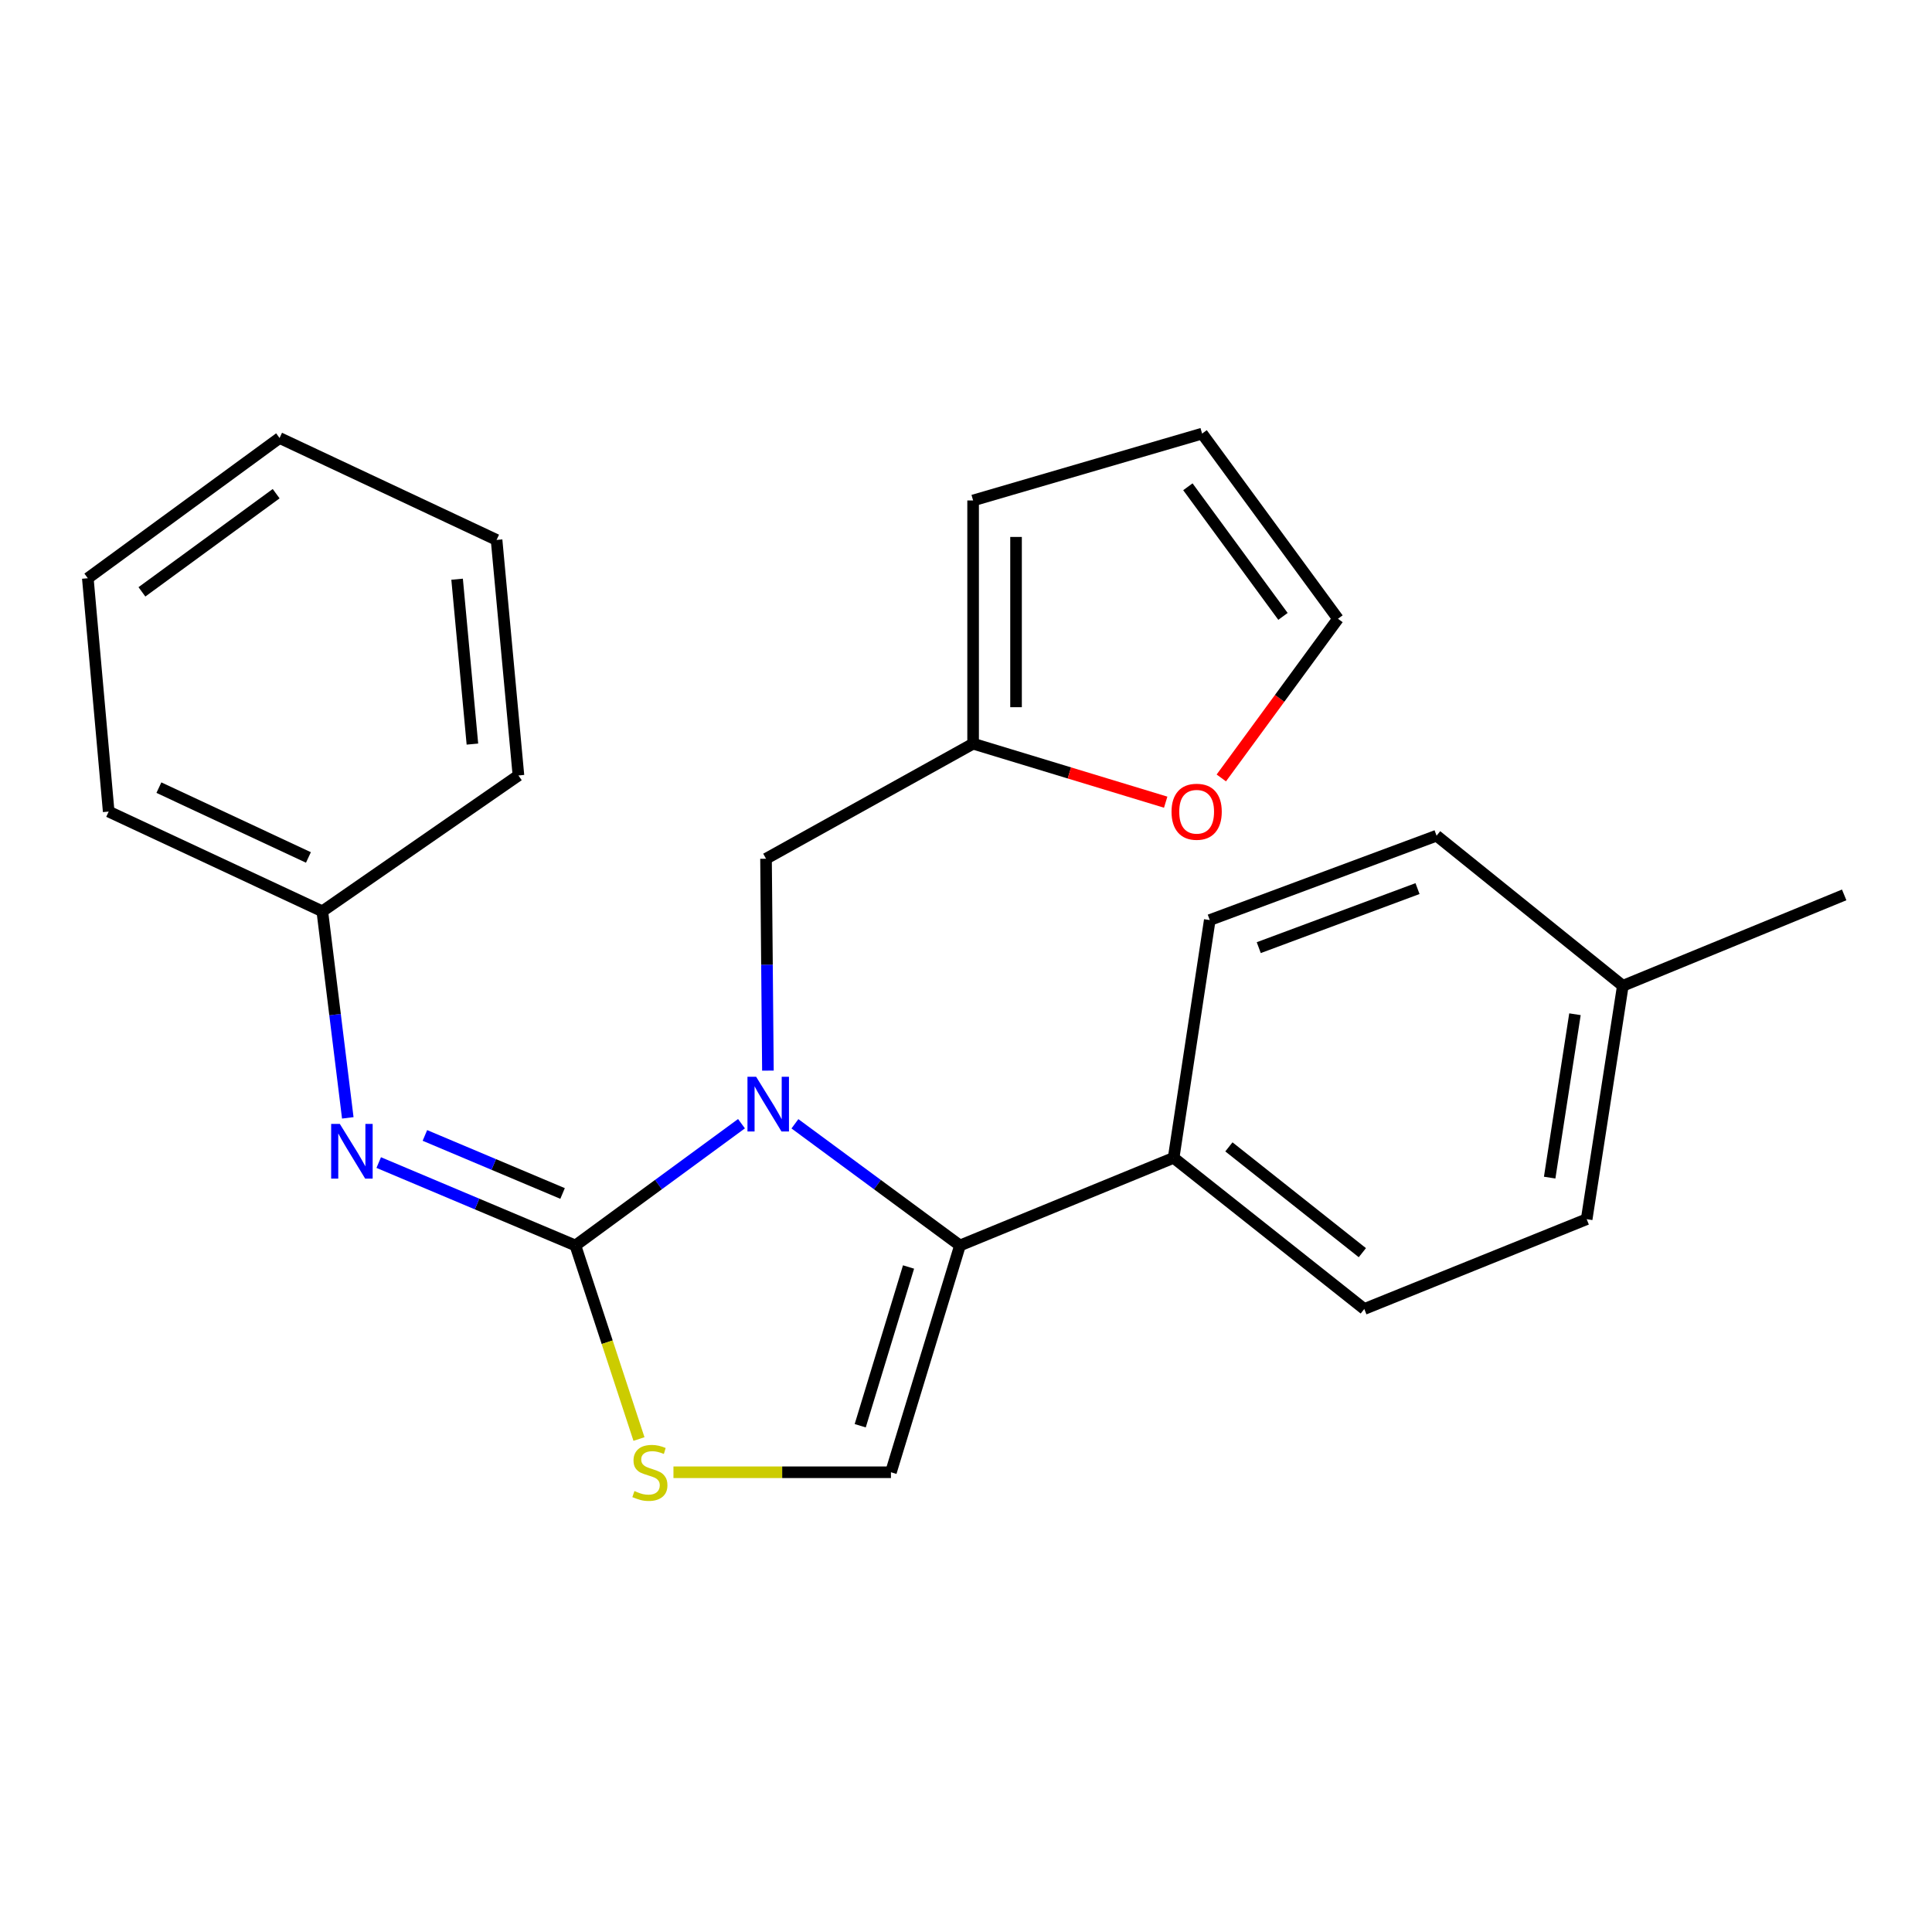 <?xml version='1.0' encoding='iso-8859-1'?>
<svg version='1.1' baseProfile='full'
              xmlns='http://www.w3.org/2000/svg'
                      xmlns:rdkit='http://www.rdkit.org/xml'
                      xmlns:xlink='http://www.w3.org/1999/xlink'
                  xml:space='preserve'
width='1000px' height='1000px' viewBox='0 0 1000 1000'>
<!-- END OF HEADER -->
<rect style='opacity:1.0;fill:#FFFFFF;stroke:none' width='1000' height='1000' x='0' y='0'> </rect>
<path class='bond-0' d='M 383.795,581.626 L 340.811,613.142' style='fill:none;fill-rule:evenodd;stroke:#0000FF;stroke-width:6px;stroke-linecap:butt;stroke-linejoin:miter;stroke-opacity:1' />
<path class='bond-0' d='M 340.811,613.142 L 297.826,644.657' style='fill:none;fill-rule:evenodd;stroke:#000000;stroke-width:6px;stroke-linecap:butt;stroke-linejoin:miter;stroke-opacity:1' />
<path class='bond-1' d='M 411.452,581.675 L 454.164,613.166' style='fill:none;fill-rule:evenodd;stroke:#0000FF;stroke-width:6px;stroke-linecap:butt;stroke-linejoin:miter;stroke-opacity:1' />
<path class='bond-1' d='M 454.164,613.166 L 496.877,644.657' style='fill:none;fill-rule:evenodd;stroke:#000000;stroke-width:6px;stroke-linecap:butt;stroke-linejoin:miter;stroke-opacity:1' />
<path class='bond-5' d='M 397.474,554.149 L 396.984,499.316' style='fill:none;fill-rule:evenodd;stroke:#0000FF;stroke-width:6px;stroke-linecap:butt;stroke-linejoin:miter;stroke-opacity:1' />
<path class='bond-5' d='M 396.984,499.316 L 396.493,444.483' style='fill:none;fill-rule:evenodd;stroke:#000000;stroke-width:6px;stroke-linecap:butt;stroke-linejoin:miter;stroke-opacity:1' />
<path class='bond-2' d='M 297.826,644.657 L 314.278,694.744' style='fill:none;fill-rule:evenodd;stroke:#000000;stroke-width:6px;stroke-linecap:butt;stroke-linejoin:miter;stroke-opacity:1' />
<path class='bond-2' d='M 314.278,694.744 L 330.729,744.831' style='fill:none;fill-rule:evenodd;stroke:#CCCC00;stroke-width:6px;stroke-linecap:butt;stroke-linejoin:miter;stroke-opacity:1' />
<path class='bond-4' d='M 297.826,644.657 L 246.926,623.199' style='fill:none;fill-rule:evenodd;stroke:#000000;stroke-width:6px;stroke-linecap:butt;stroke-linejoin:miter;stroke-opacity:1' />
<path class='bond-4' d='M 246.926,623.199 L 196.025,601.742' style='fill:none;fill-rule:evenodd;stroke:#0000FF;stroke-width:6px;stroke-linecap:butt;stroke-linejoin:miter;stroke-opacity:1' />
<path class='bond-4' d='M 291.188,617.742 L 255.558,602.722' style='fill:none;fill-rule:evenodd;stroke:#000000;stroke-width:6px;stroke-linecap:butt;stroke-linejoin:miter;stroke-opacity:1' />
<path class='bond-4' d='M 255.558,602.722 L 219.928,587.702' style='fill:none;fill-rule:evenodd;stroke:#0000FF;stroke-width:6px;stroke-linecap:butt;stroke-linejoin:miter;stroke-opacity:1' />
<path class='bond-3' d='M 496.877,644.657 L 461.148,762.04' style='fill:none;fill-rule:evenodd;stroke:#000000;stroke-width:6px;stroke-linecap:butt;stroke-linejoin:miter;stroke-opacity:1' />
<path class='bond-3' d='M 470.258,655.794 L 445.248,737.962' style='fill:none;fill-rule:evenodd;stroke:#000000;stroke-width:6px;stroke-linecap:butt;stroke-linejoin:miter;stroke-opacity:1' />
<path class='bond-7' d='M 496.877,644.657 L 607.47,599.299' style='fill:none;fill-rule:evenodd;stroke:#000000;stroke-width:6px;stroke-linecap:butt;stroke-linejoin:miter;stroke-opacity:1' />
<path class='bond-24' d='M 348.581,762.04 L 404.865,762.04' style='fill:none;fill-rule:evenodd;stroke:#CCCC00;stroke-width:6px;stroke-linecap:butt;stroke-linejoin:miter;stroke-opacity:1' />
<path class='bond-24' d='M 404.865,762.04 L 461.148,762.04' style='fill:none;fill-rule:evenodd;stroke:#000000;stroke-width:6px;stroke-linecap:butt;stroke-linejoin:miter;stroke-opacity:1' />
<path class='bond-14' d='M 180.014,578.603 L 173.42,525.148' style='fill:none;fill-rule:evenodd;stroke:#0000FF;stroke-width:6px;stroke-linecap:butt;stroke-linejoin:miter;stroke-opacity:1' />
<path class='bond-14' d='M 173.42,525.148 L 166.826,471.693' style='fill:none;fill-rule:evenodd;stroke:#000000;stroke-width:6px;stroke-linecap:butt;stroke-linejoin:miter;stroke-opacity:1' />
<path class='bond-6' d='M 396.493,444.483 L 503.679,384.927' style='fill:none;fill-rule:evenodd;stroke:#000000;stroke-width:6px;stroke-linecap:butt;stroke-linejoin:miter;stroke-opacity:1' />
<path class='bond-8' d='M 503.679,384.927 L 553.52,400.068' style='fill:none;fill-rule:evenodd;stroke:#000000;stroke-width:6px;stroke-linecap:butt;stroke-linejoin:miter;stroke-opacity:1' />
<path class='bond-8' d='M 553.52,400.068 L 603.36,415.208' style='fill:none;fill-rule:evenodd;stroke:#FF0000;stroke-width:6px;stroke-linecap:butt;stroke-linejoin:miter;stroke-opacity:1' />
<path class='bond-9' d='M 503.679,384.927 L 503.679,259.038' style='fill:none;fill-rule:evenodd;stroke:#000000;stroke-width:6px;stroke-linecap:butt;stroke-linejoin:miter;stroke-opacity:1' />
<path class='bond-9' d='M 525.901,366.044 L 525.901,277.921' style='fill:none;fill-rule:evenodd;stroke:#000000;stroke-width:6px;stroke-linecap:butt;stroke-linejoin:miter;stroke-opacity:1' />
<path class='bond-12' d='M 607.47,599.299 L 706.149,677.534' style='fill:none;fill-rule:evenodd;stroke:#000000;stroke-width:6px;stroke-linecap:butt;stroke-linejoin:miter;stroke-opacity:1' />
<path class='bond-12' d='M 636.077,593.62 L 705.153,648.385' style='fill:none;fill-rule:evenodd;stroke:#000000;stroke-width:6px;stroke-linecap:butt;stroke-linejoin:miter;stroke-opacity:1' />
<path class='bond-13' d='M 607.47,599.299 L 626.173,476.224' style='fill:none;fill-rule:evenodd;stroke:#000000;stroke-width:6px;stroke-linecap:butt;stroke-linejoin:miter;stroke-opacity:1' />
<path class='bond-10' d='M 632.146,402.662 L 662.339,361.467' style='fill:none;fill-rule:evenodd;stroke:#FF0000;stroke-width:6px;stroke-linecap:butt;stroke-linejoin:miter;stroke-opacity:1' />
<path class='bond-10' d='M 662.339,361.467 L 692.532,320.273' style='fill:none;fill-rule:evenodd;stroke:#000000;stroke-width:6px;stroke-linecap:butt;stroke-linejoin:miter;stroke-opacity:1' />
<path class='bond-11' d='M 503.679,259.038 L 622.21,224.433' style='fill:none;fill-rule:evenodd;stroke:#000000;stroke-width:6px;stroke-linecap:butt;stroke-linejoin:miter;stroke-opacity:1' />
<path class='bond-25' d='M 692.532,320.273 L 622.21,224.433' style='fill:none;fill-rule:evenodd;stroke:#000000;stroke-width:6px;stroke-linecap:butt;stroke-linejoin:miter;stroke-opacity:1' />
<path class='bond-25' d='M 664.067,319.043 L 614.842,251.955' style='fill:none;fill-rule:evenodd;stroke:#000000;stroke-width:6px;stroke-linecap:butt;stroke-linejoin:miter;stroke-opacity:1' />
<path class='bond-16' d='M 706.149,677.534 L 821.261,631.052' style='fill:none;fill-rule:evenodd;stroke:#000000;stroke-width:6px;stroke-linecap:butt;stroke-linejoin:miter;stroke-opacity:1' />
<path class='bond-15' d='M 626.173,476.224 L 743.569,432.557' style='fill:none;fill-rule:evenodd;stroke:#000000;stroke-width:6px;stroke-linecap:butt;stroke-linejoin:miter;stroke-opacity:1' />
<path class='bond-15' d='M 651.53,490.502 L 733.707,459.935' style='fill:none;fill-rule:evenodd;stroke:#000000;stroke-width:6px;stroke-linecap:butt;stroke-linejoin:miter;stroke-opacity:1' />
<path class='bond-18' d='M 166.826,471.693 L 56.257,420.076' style='fill:none;fill-rule:evenodd;stroke:#000000;stroke-width:6px;stroke-linecap:butt;stroke-linejoin:miter;stroke-opacity:1' />
<path class='bond-18' d='M 159.641,443.814 L 82.243,407.682' style='fill:none;fill-rule:evenodd;stroke:#000000;stroke-width:6px;stroke-linecap:butt;stroke-linejoin:miter;stroke-opacity:1' />
<path class='bond-19' d='M 166.826,471.693 L 268.345,401.372' style='fill:none;fill-rule:evenodd;stroke:#000000;stroke-width:6px;stroke-linecap:butt;stroke-linejoin:miter;stroke-opacity:1' />
<path class='bond-17' d='M 743.569,432.557 L 839.965,510.249' style='fill:none;fill-rule:evenodd;stroke:#000000;stroke-width:6px;stroke-linecap:butt;stroke-linejoin:miter;stroke-opacity:1' />
<path class='bond-26' d='M 821.261,631.052 L 839.965,510.249' style='fill:none;fill-rule:evenodd;stroke:#000000;stroke-width:6px;stroke-linecap:butt;stroke-linejoin:miter;stroke-opacity:1' />
<path class='bond-26' d='M 802.106,609.531 L 815.198,524.969' style='fill:none;fill-rule:evenodd;stroke:#000000;stroke-width:6px;stroke-linecap:butt;stroke-linejoin:miter;stroke-opacity:1' />
<path class='bond-20' d='M 839.965,510.249 L 954.545,463.199' style='fill:none;fill-rule:evenodd;stroke:#000000;stroke-width:6px;stroke-linecap:butt;stroke-linejoin:miter;stroke-opacity:1' />
<path class='bond-21' d='M 56.257,420.076 L 45.455,299.297' style='fill:none;fill-rule:evenodd;stroke:#000000;stroke-width:6px;stroke-linecap:butt;stroke-linejoin:miter;stroke-opacity:1' />
<path class='bond-22' d='M 268.345,401.372 L 257.023,279.458' style='fill:none;fill-rule:evenodd;stroke:#000000;stroke-width:6px;stroke-linecap:butt;stroke-linejoin:miter;stroke-opacity:1' />
<path class='bond-22' d='M 244.519,385.139 L 236.595,299.799' style='fill:none;fill-rule:evenodd;stroke:#000000;stroke-width:6px;stroke-linecap:butt;stroke-linejoin:miter;stroke-opacity:1' />
<path class='bond-27' d='M 45.455,299.297 L 144.702,226.704' style='fill:none;fill-rule:evenodd;stroke:#000000;stroke-width:6px;stroke-linecap:butt;stroke-linejoin:miter;stroke-opacity:1' />
<path class='bond-27' d='M 73.461,306.345 L 142.934,255.53' style='fill:none;fill-rule:evenodd;stroke:#000000;stroke-width:6px;stroke-linecap:butt;stroke-linejoin:miter;stroke-opacity:1' />
<path class='bond-23' d='M 257.023,279.458 L 144.702,226.704' style='fill:none;fill-rule:evenodd;stroke:#000000;stroke-width:6px;stroke-linecap:butt;stroke-linejoin:miter;stroke-opacity:1' />
<path  class='atom-0' d='M 391.369 557.324
L 400.649 572.324
Q 401.569 573.804, 403.049 576.484
Q 404.529 579.164, 404.609 579.324
L 404.609 557.324
L 408.369 557.324
L 408.369 585.644
L 404.489 585.644
L 394.529 569.244
Q 393.369 567.324, 392.129 565.124
Q 390.929 562.924, 390.569 562.244
L 390.569 585.644
L 386.889 585.644
L 386.889 557.324
L 391.369 557.324
' fill='#0000FF'/>
<path  class='atom-3' d='M 328.382 771.76
Q 328.702 771.88, 330.022 772.44
Q 331.342 773, 332.782 773.36
Q 334.262 773.68, 335.702 773.68
Q 338.382 773.68, 339.942 772.4
Q 341.502 771.08, 341.502 768.8
Q 341.502 767.24, 340.702 766.28
Q 339.942 765.32, 338.742 764.8
Q 337.542 764.28, 335.542 763.68
Q 333.022 762.92, 331.502 762.2
Q 330.022 761.48, 328.942 759.96
Q 327.902 758.44, 327.902 755.88
Q 327.902 752.32, 330.302 750.12
Q 332.742 747.92, 337.542 747.92
Q 340.822 747.92, 344.542 749.48
L 343.622 752.56
Q 340.222 751.16, 337.662 751.16
Q 334.902 751.16, 333.382 752.32
Q 331.862 753.44, 331.902 755.4
Q 331.902 756.92, 332.662 757.84
Q 333.462 758.76, 334.582 759.28
Q 335.742 759.8, 337.662 760.4
Q 340.222 761.2, 341.742 762
Q 343.262 762.8, 344.342 764.44
Q 345.462 766.04, 345.462 768.8
Q 345.462 772.72, 342.822 774.84
Q 340.222 776.92, 335.862 776.92
Q 333.342 776.92, 331.422 776.36
Q 329.542 775.84, 327.302 774.92
L 328.382 771.76
' fill='#CCCC00'/>
<path  class='atom-5' d='M 175.887 581.731
L 185.167 596.731
Q 186.087 598.211, 187.567 600.891
Q 189.047 603.571, 189.127 603.731
L 189.127 581.731
L 192.887 581.731
L 192.887 610.051
L 189.007 610.051
L 179.047 593.651
Q 177.887 591.731, 176.647 589.531
Q 175.447 587.331, 175.087 586.651
L 175.087 610.051
L 171.407 610.051
L 171.407 581.731
L 175.887 581.731
' fill='#0000FF'/>
<path  class='atom-9' d='M 606.383 420.156
Q 606.383 413.356, 609.743 409.556
Q 613.103 405.756, 619.383 405.756
Q 625.663 405.756, 629.023 409.556
Q 632.383 413.356, 632.383 420.156
Q 632.383 427.036, 628.983 430.956
Q 625.583 434.836, 619.383 434.836
Q 613.143 434.836, 609.743 430.956
Q 606.383 427.076, 606.383 420.156
M 619.383 431.636
Q 623.703 431.636, 626.023 428.756
Q 628.383 425.836, 628.383 420.156
Q 628.383 414.596, 626.023 411.796
Q 623.703 408.956, 619.383 408.956
Q 615.063 408.956, 612.703 411.756
Q 610.383 414.556, 610.383 420.156
Q 610.383 425.876, 612.703 428.756
Q 615.063 431.636, 619.383 431.636
' fill='#FF0000'/>
</svg>
